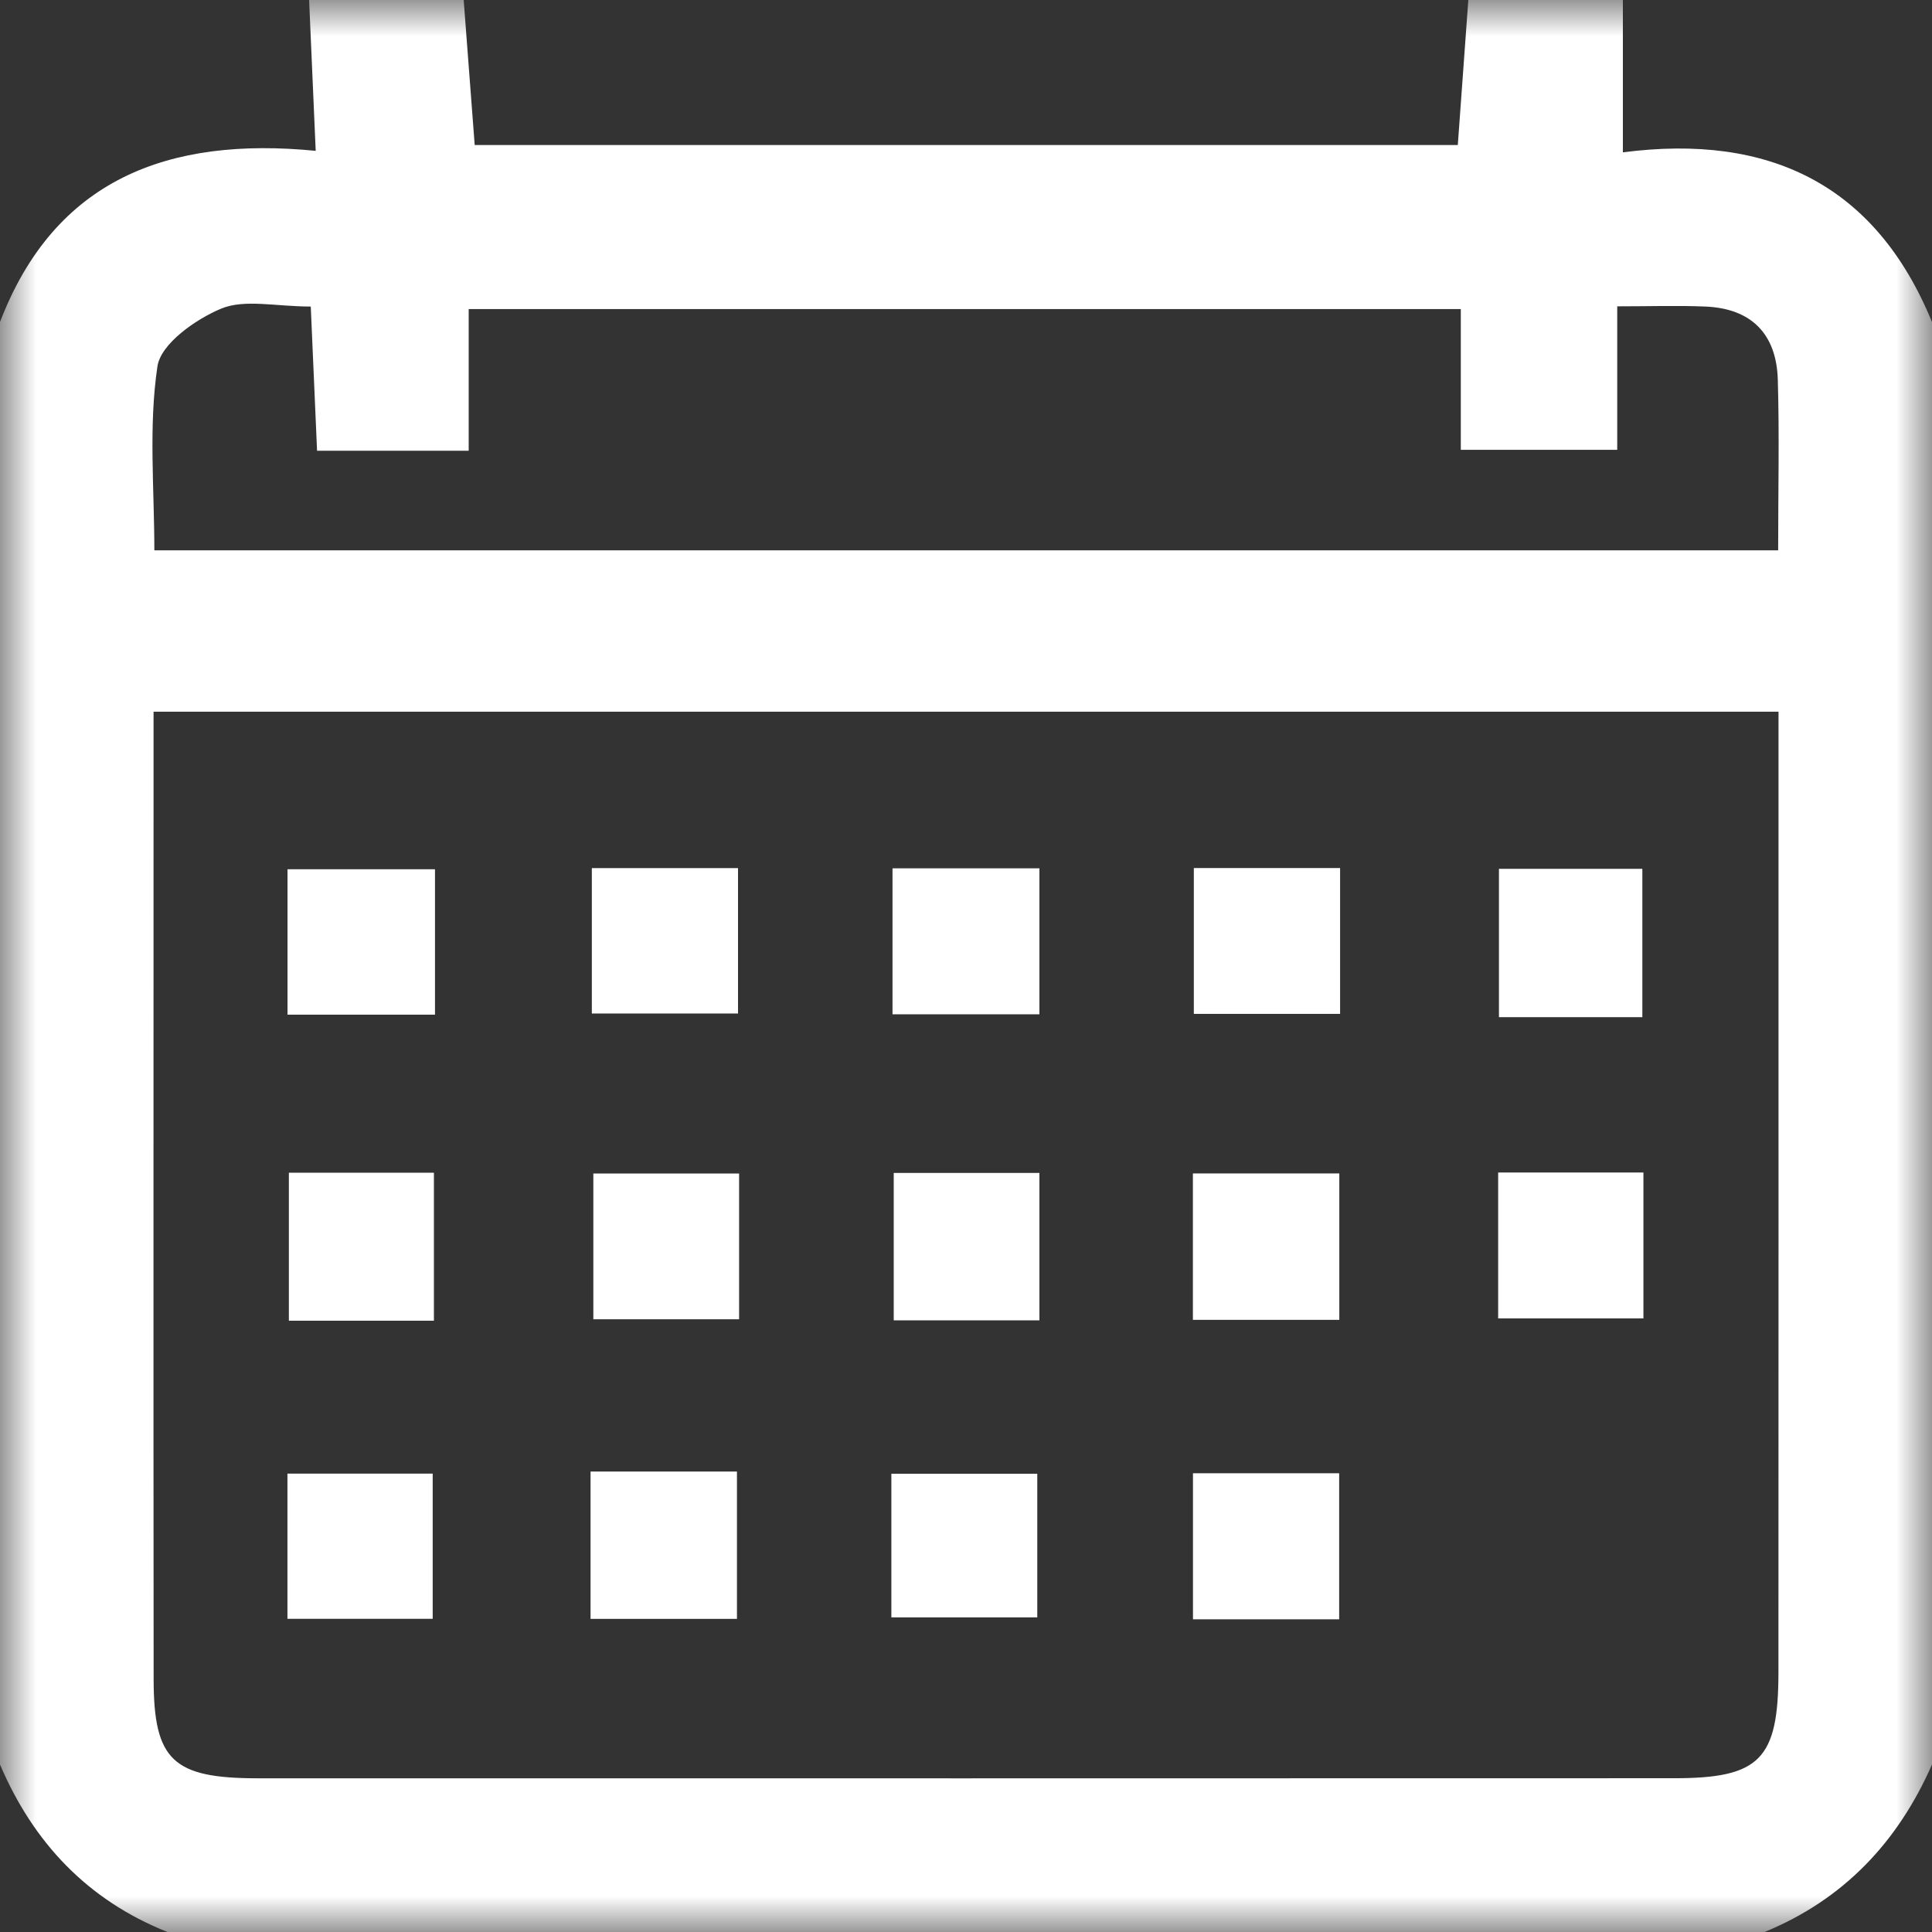 <?xml version="1.0" encoding="UTF-8"?>
<svg width="27px" height="27px" viewBox="0 0 27 27" version="1.1" xmlns="http://www.w3.org/2000/svg" xmlns:xlink="http://www.w3.org/1999/xlink">
    <rect x="0" y="0" width="27" height="27" fill="#333333" stroke="none"/>
    <!-- Generator: Sketch 55.1 (78136) - https://sketchapp.com -->
    <title>Group 19@2x</title>
    <desc>Created with Sketch.</desc>
    <defs>
        <polygon id="path-1" points="1.26168224e-05 0 27 0 27 27 1.26168224e-05 27"></polygon>
        <polygon id="path-3" points="0 27 27 27 27 0 0 0"></polygon>
    </defs>
    <g id="Page-1" stroke="none" stroke-width="1" fill="none" fill-rule="evenodd">
        <g id="Itineraries-Overview" transform="translate(-1360, -1064)">
            <g id="Group-19" transform="translate(1360, 1064)">
                <g id="Group-3">
                    <mask id="mask-2" fill="white">
                        <use xlink:href="#path-1"></use>
                    </mask>
                    <g id="Clip-2"></g>
                    <path d="M20.415,4.319 L6.55,4.319 L6.55,6.299 L4.431,6.299 C4.401,5.606 4.373,4.965 4.343,4.284 C3.853,4.284 3.421,4.177 3.091,4.313 C2.731,4.463 2.246,4.806 2.2,5.121 C2.075,5.961 2.157,6.831 2.157,7.691 L24.85,7.691 C24.85,6.855 24.868,6.079 24.845,5.304 C24.826,4.668 24.476,4.31 23.831,4.284 C23.452,4.268 23.073,4.281 22.601,4.281 L22.601,6.286 L20.415,6.286 L20.415,4.319 Z M2.146,9.946 L2.146,10.687 C2.146,14.946 2.143,19.206 2.147,23.466 C2.148,24.6 2.416,24.851 3.598,24.852 C10.197,24.853 16.796,24.853 23.396,24.851 C24.593,24.851 24.853,24.589 24.854,23.373 C24.856,19.323 24.855,15.273 24.855,11.224 L24.855,9.946 L2.146,9.946 Z M1.26168224e-05,24.66 L1.26168224e-05,4.5 C0.764,2.508 2.349,1.905 4.412,2.108 C4.377,1.295 4.348,0.647 4.32,0 L6.48,0 C6.531,0.674 6.583,1.348 6.634,2.027 L20.373,2.027 C20.426,1.3 20.473,0.65 20.52,0 L22.68,0 L22.68,2.129 C24.733,1.862 26.214,2.586 27,4.5 L27,24.66 C26.523,25.743 25.766,26.546 24.66,27 L2.34,27 C1.225,26.555 0.467,25.753 1.26168224e-05,24.66 L1.26168224e-05,24.66 Z" id="Fill-1" fill="#FFFFFF" mask="url(#mask-2)"></path>
                </g>
                <mask id="mask-4" fill="white">
                    <use xlink:href="#path-3"></use>
                </mask>
                <g id="Clip-5"></g>
                <polygon id="Fill-4" fill="#FFFFFF" mask="url(#mask-4)" points="12.457 22.603 14.496 22.603 14.496 20.596 12.457 20.596"></polygon>
                <polygon id="Fill-6" fill="#FFFFFF" mask="url(#mask-4)" points="4.017 22.623 6.047 22.623 6.047 20.594 4.017 20.594"></polygon>
                <polygon id="Fill-7" fill="#FFFFFF" mask="url(#mask-4)" points="20.937 18.425 22.967 18.425 22.967 16.386 20.937 16.386"></polygon>
                <polygon id="Fill-8" fill="#FFFFFF" mask="url(#mask-4)" points="12.49 18.452 14.526 18.452 14.526 16.392 12.49 16.392"></polygon>
                <polygon id="Fill-9" fill="#FFFFFF" mask="url(#mask-4)" points="4.037 18.457 6.064 18.457 6.064 16.389 4.037 16.389"></polygon>
                <polygon id="Fill-10" fill="#FFFFFF" mask="url(#mask-4)" points="20.948 14.215 22.952 14.215 22.952 12.142 20.948 12.142"></polygon>
                <polygon id="Fill-11" fill="#FFFFFF" mask="url(#mask-4)" points="12.473 14.175 14.526 14.175 14.526 12.135 12.473 12.135"></polygon>
                <polygon id="Fill-12" fill="#FFFFFF" mask="url(#mask-4)" points="4.018 14.18 6.079 14.18 6.079 12.148 4.018 12.148"></polygon>
                <polygon id="Fill-13" fill="#FFFFFF" mask="url(#mask-4)" points="8.292 18.437 10.329 18.437 10.329 16.4 8.292 16.4"></polygon>
                <polygon id="Fill-14" fill="#FFFFFF" mask="url(#mask-4)" points="16.684 14.169 18.728 14.169 18.728 12.131 16.684 12.131"></polygon>
                <polygon id="Fill-15" fill="#FFFFFF" mask="url(#mask-4)" points="16.671 18.445 18.717 18.445 18.717 16.399 16.671 16.399"></polygon>
                <polygon id="Fill-16" fill="#FFFFFF" mask="url(#mask-4)" points="8.271 14.164 10.314 14.164 10.314 12.132 8.271 12.132"></polygon>
                <polygon id="Fill-17" fill="#FFFFFF" mask="url(#mask-4)" points="8.253 22.624 10.299 22.624 10.299 20.565 8.253 20.565"></polygon>
                <polygon id="Fill-18" fill="#FFFFFF" mask="url(#mask-4)" points="16.672 22.63 18.715 22.63 18.715 20.589 16.672 20.589"></polygon>
            </g>
        </g>
    </g>
</svg>